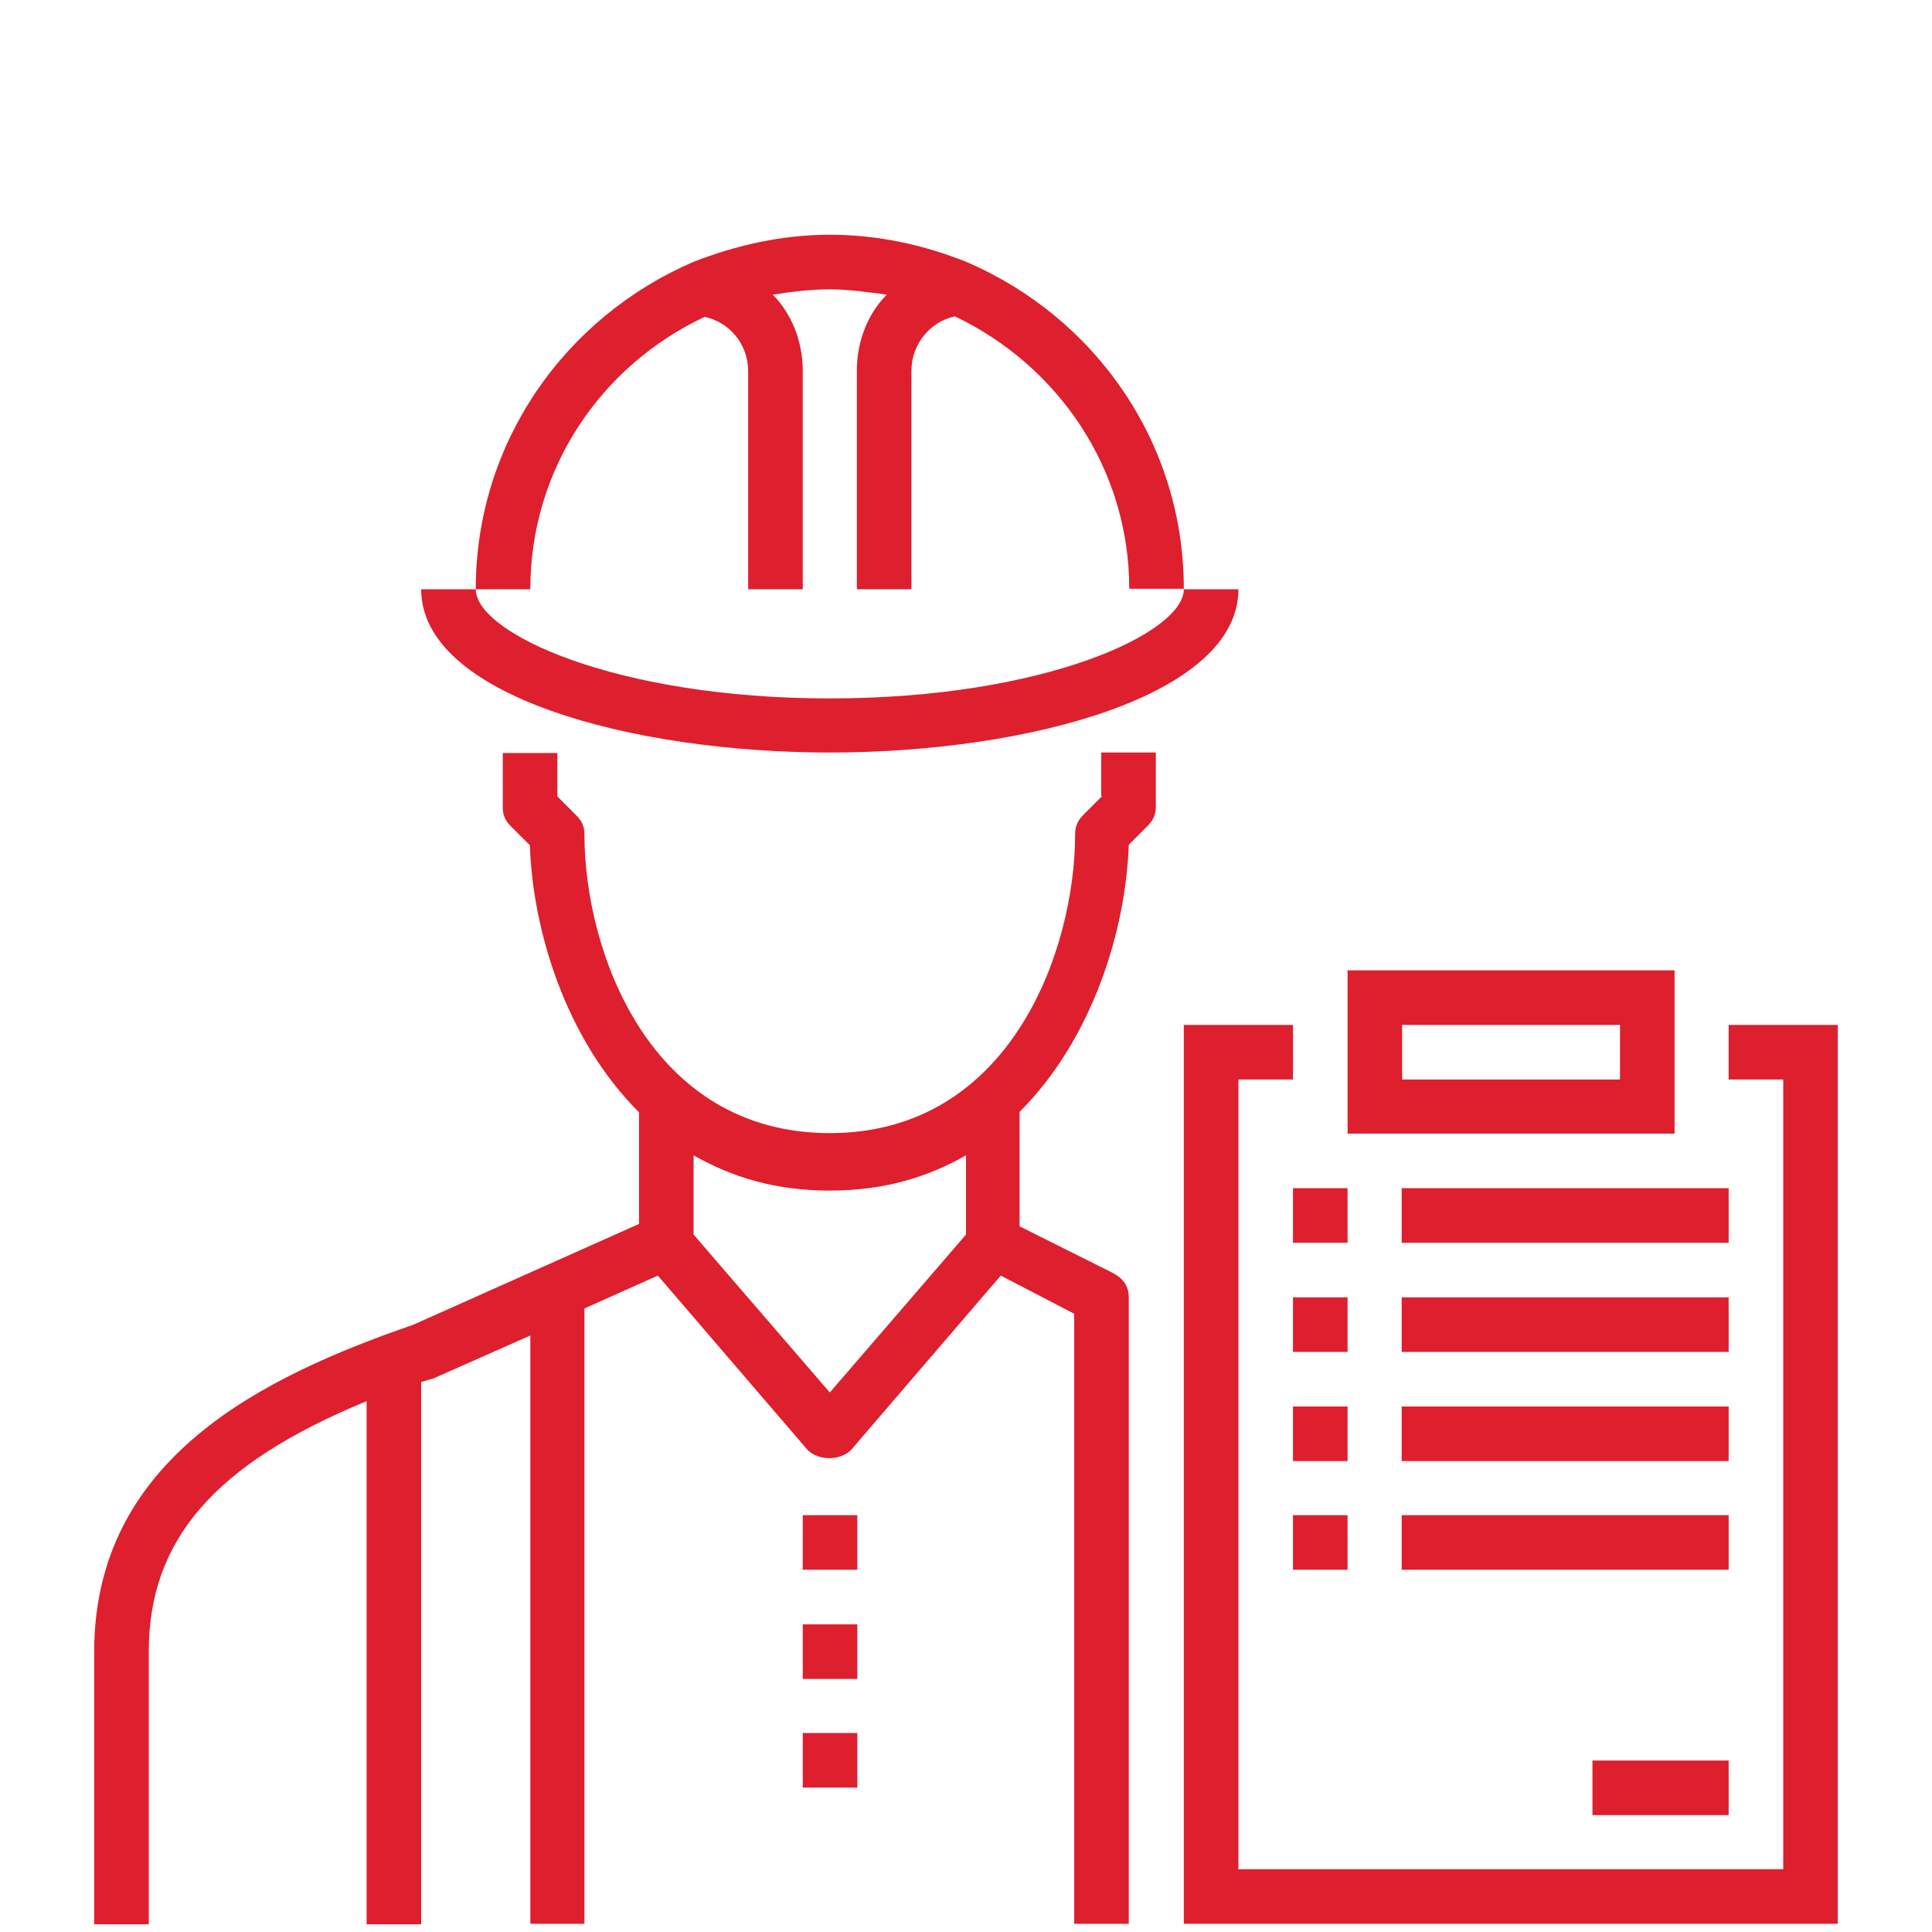 <?xml version="1.0" encoding="utf-8"?>
<!-- Generator: Adobe Illustrator 22.1.0, SVG Export Plug-In . SVG Version: 6.00 Build 0)  -->
<svg version="1.1" id="Ebene_1" xmlns="http://www.w3.org/2000/svg" xmlns:xlink="http://www.w3.org/1999/xlink" x="0px" y="0px"
	 viewBox="0 0 400 400" style="enable-background:new 0 0 400 400;" xml:space="preserve">
<style type="text/css">
	.st0{fill:#DE1F2E;}
</style>
<g>
	<path class="st0" d="M228.2,164.8l-3.9,3.9c-1.1,1.1-1.7,2.3-1.7,3.9c0,24.3-13.5,62-50.8,62S121,197,121,172.7
		c0-1.7-0.6-2.8-1.7-3.9l-3.9-3.9v-9h-11.3v11.3c0,1.7,0.6,2.8,1.7,3.9l3.9,3.9c0.6,17.5,7.3,40,22.6,55.3v23.1l-46.8,20.9
		c-31,10.7-66,27.6-66,67.7v56.4h11.3v-56.4c0-23.1,13.5-38.9,45.1-51.9v108.3h11.3V286.1c0.6,0,1.7-0.6,2.3-0.6l20.3-9v121.8H121
		V270.9l15.2-6.8l31,36.1c1.1,1.1,2.8,1.7,4.5,1.7s3.4-0.6,4.5-1.7l31-36.1l15.2,7.9v126.3h11.3V268.6c0-2.3-1.1-3.9-3.4-5.1
		l-19.2-9.6v-23.7c15.2-15.2,22-37.8,22.6-55.3l3.9-3.9c1.1-1.1,1.7-2.3,1.7-3.9v-11.3h-11.3V164.8z M171.8,288.3l-28.2-32.7v-16.4
		c7.9,4.5,16.9,7.3,28.2,7.3s20.3-2.8,28.2-7.3v16.4L171.8,288.3z"/>
	<path class="st0" d="M171.8,155.8c41.2,0,84.6-11.8,84.6-33.8h-11.3c0,9-28.8,22.6-73.3,22.6S98.5,131,98.5,122H87.2
		C87.2,144,130.6,155.8,171.8,155.8z"/>
	<path class="st0" d="M145.9,65.6c5.1,1.1,9,5.6,9,11.3V122h11.3V76.8c0-6.2-2.3-11.8-6.2-15.8c3.9-0.6,7.9-1.1,11.8-1.1
		c3.9,0,7.9,0.6,11.8,1.1c-3.9,3.9-6.2,9.6-6.2,15.8V122h11.3V76.8c0-5.6,3.9-10.2,9-11.3c21.4,10.2,36.1,31.6,36.1,56.4h11.3
		c0-30.5-18.6-56.4-45.1-67.7l0,0l0,0c-8.5-3.4-18-5.6-28.2-5.6c-10.2,0-19.7,2.3-28.2,5.6l0,0l0,0C117.1,65.6,98.5,91.5,98.5,122
		h11.3C109.8,97.1,124.4,75.7,145.9,65.6z"/>
	<polygon class="st0" points="357.9,212.2 357.9,223.5 369.2,223.5 369.2,387 256.4,387 256.4,223.5 267.7,223.5 267.7,212.2 
		245.1,212.2 245.1,398.3 380.5,398.3 380.5,212.2 	"/>
	<path class="st0" d="M346.6,200.9H279v33.8h67.7V200.9z M335.4,223.5h-45.1v-11.3h45.1V223.5z"/>
	<rect x="290.2" y="246" class="st0" width="67.7" height="11.3"/>
	<rect x="267.7" y="246" class="st0" width="11.3" height="11.3"/>
	<rect x="290.2" y="268.6" class="st0" width="67.7" height="11.3"/>
	<rect x="267.7" y="268.6" class="st0" width="11.3" height="11.3"/>
	<rect x="290.2" y="291.2" class="st0" width="67.7" height="11.3"/>
	<rect x="267.7" y="291.2" class="st0" width="11.3" height="11.3"/>
	<rect x="290.2" y="313.7" class="st0" width="67.7" height="11.3"/>
	<rect x="267.7" y="313.7" class="st0" width="11.3" height="11.3"/>
	<rect x="329.7" y="364.5" class="st0" width="28.2" height="11.3"/>
	<rect x="166.2" y="313.7" class="st0" width="11.3" height="11.3"/>
	<rect x="166.2" y="336.3" class="st0" width="11.3" height="11.3"/>
	<rect x="166.2" y="358.8" class="st0" width="11.3" height="11.3"/>
</g>
</svg>
